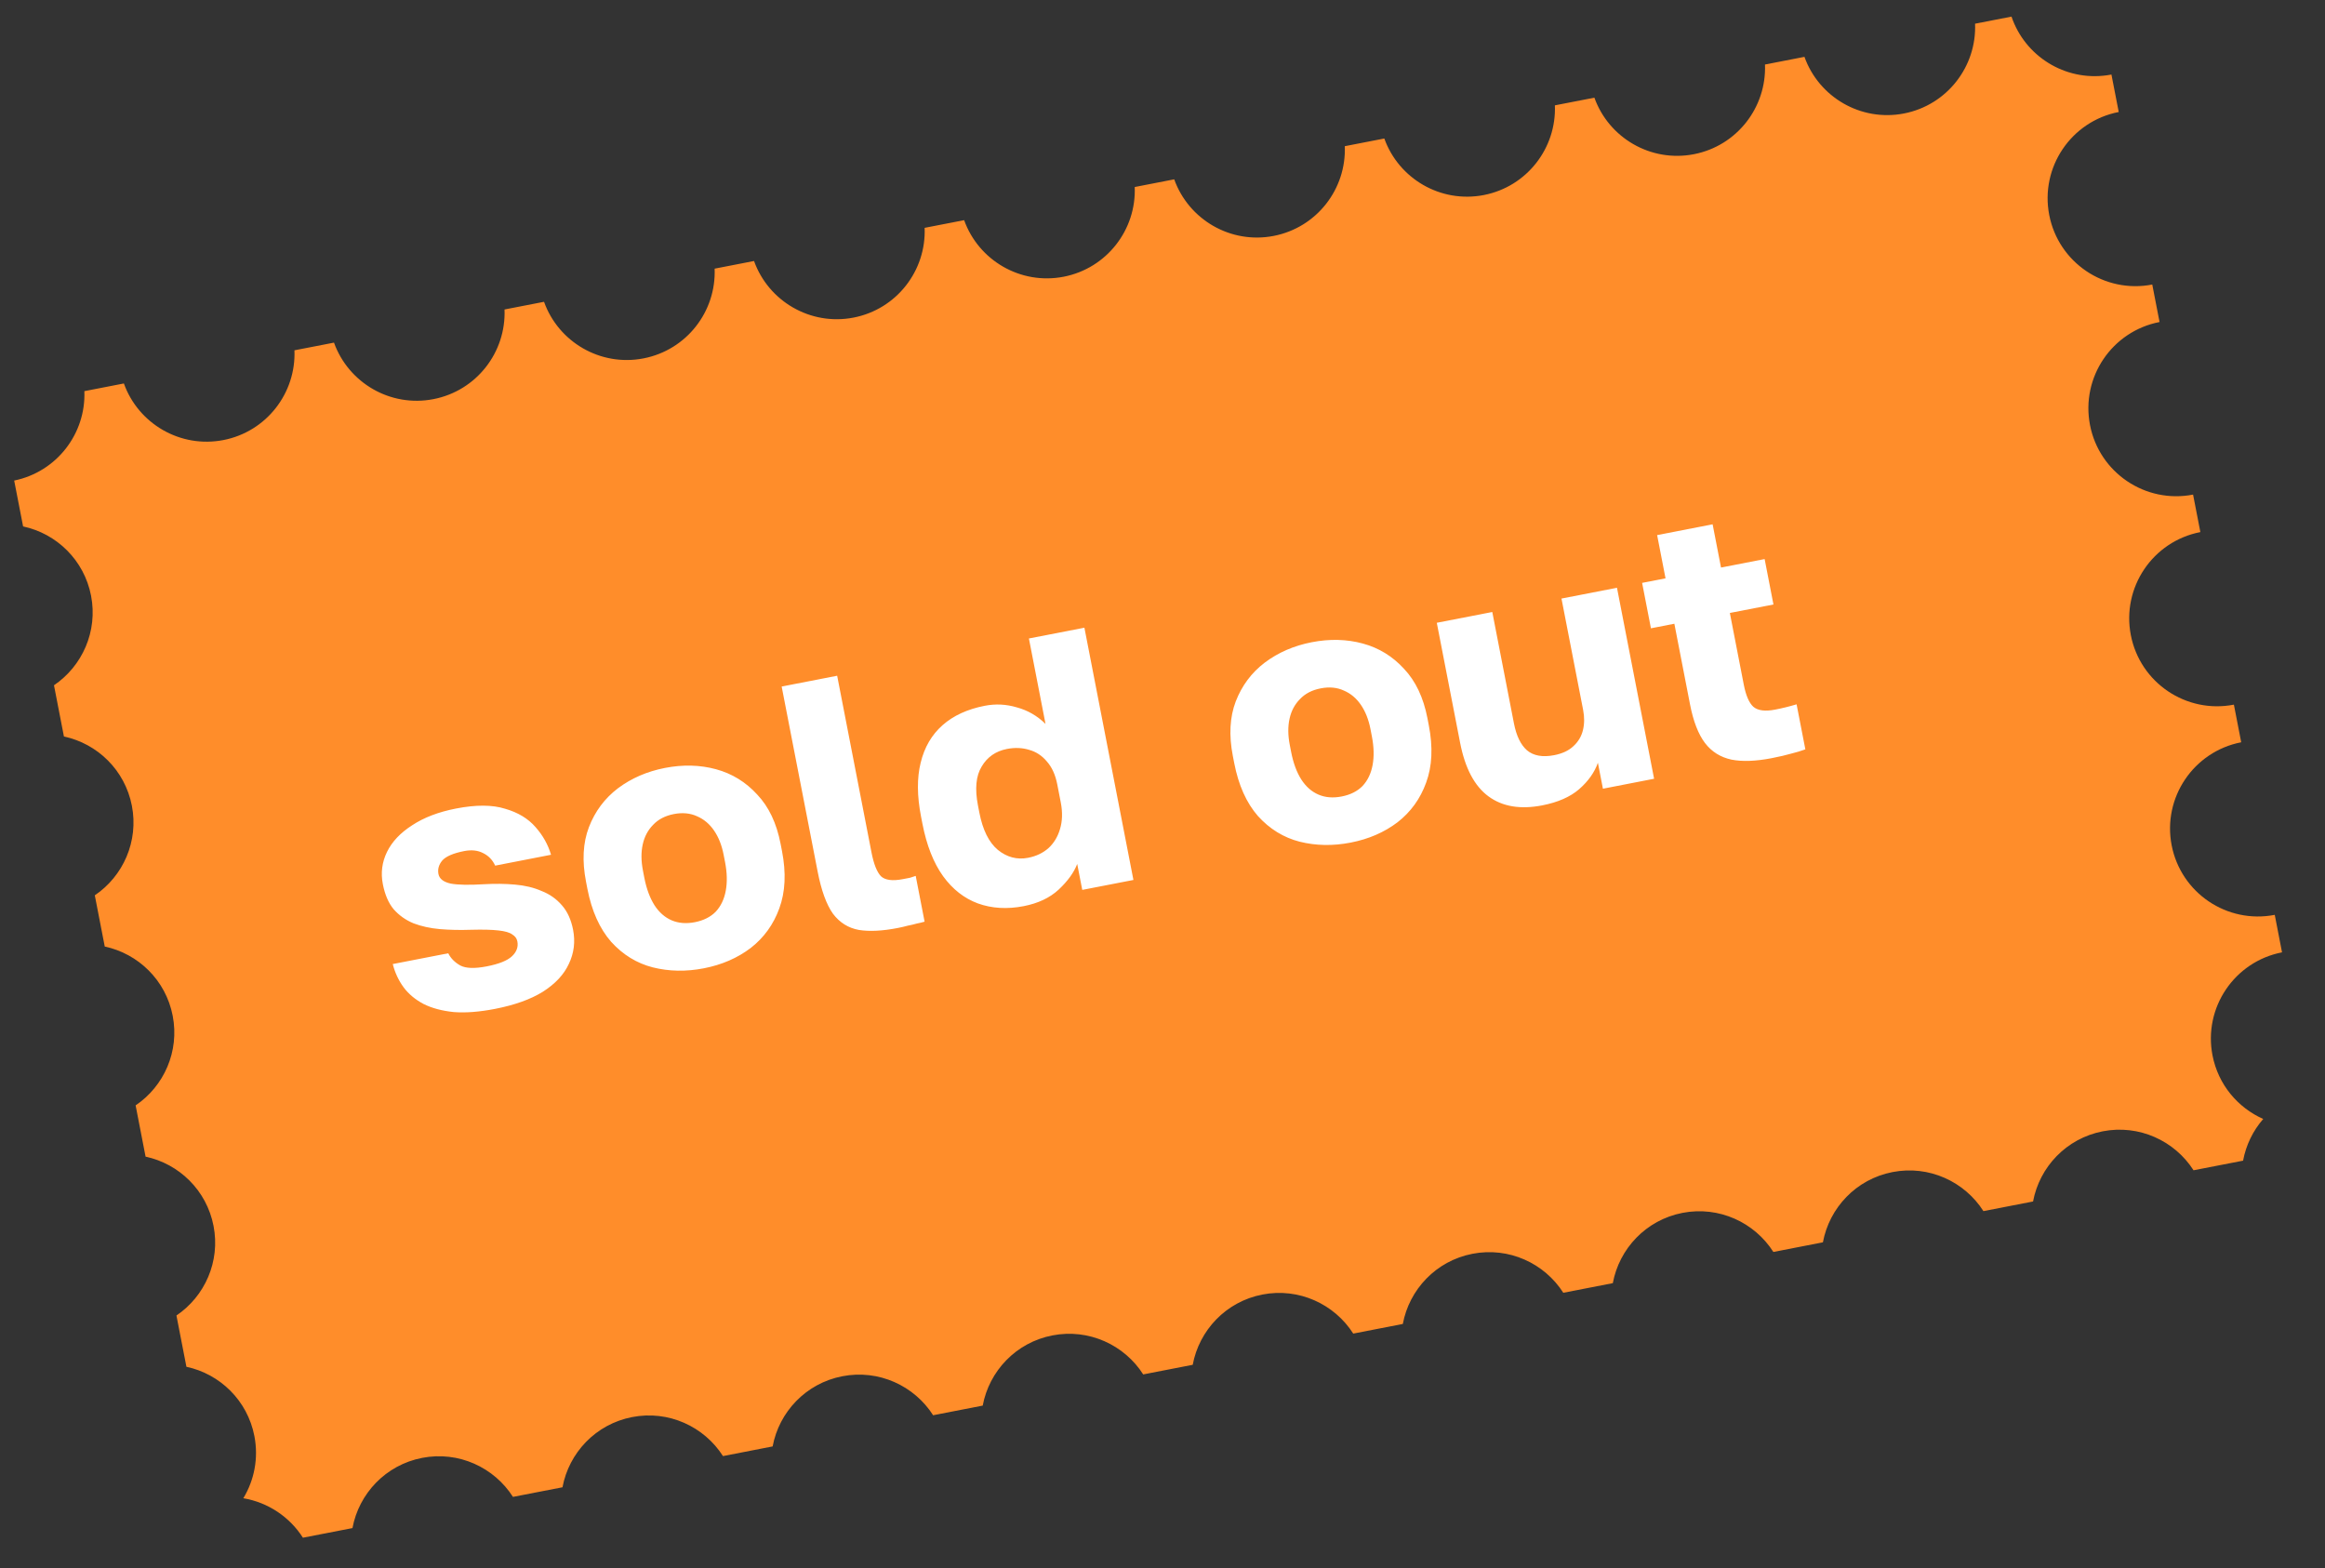 <?xml version="1.0" encoding="UTF-8"?> <svg xmlns="http://www.w3.org/2000/svg" width="129" height="87" viewBox="0 0 129 87" fill="none"><rect x="0" y="0" width="129" height="87" fill="#333333" stroke="none"/><path d="M6.873 21.276C7.671 23.506 9.998 24.881 12.394 24.416C14.79 23.95 16.433 21.803 16.337 19.436L18.531 19.01C19.33 21.238 21.655 22.611 24.05 22.145C26.445 21.68 28.087 19.536 27.993 17.171L30.185 16.745C30.983 18.975 33.31 20.35 35.707 19.884C38.103 19.418 39.746 17.272 39.65 14.906L41.837 14.481C42.635 16.711 44.963 18.086 47.359 17.621C49.755 17.155 51.398 15.008 51.302 12.641L53.494 12.215C54.292 14.444 56.619 15.819 59.015 15.354C61.41 14.888 63.054 12.742 62.959 10.376L65.15 9.95C65.948 12.18 68.275 13.555 70.671 13.089C73.067 12.623 74.71 10.477 74.614 8.111L76.807 7.685C77.605 9.913 79.932 11.287 82.327 10.822C84.723 10.356 86.365 8.211 86.271 5.845L88.463 5.419C89.261 7.648 91.589 9.022 93.984 8.556C96.379 8.091 98.022 5.945 97.928 3.58L100.118 3.154C100.914 5.386 103.243 6.762 105.64 6.296C108.037 5.83 109.681 3.682 109.584 1.315L111.606 0.922C112.352 3.118 114.57 4.509 116.904 4.177L117.151 4.136L117.555 6.214C114.912 6.728 113.186 9.288 113.7 11.931C114.214 14.575 116.772 16.3 119.416 15.787L119.82 17.867L119.818 17.867C117.174 18.381 115.448 20.941 115.962 23.585C116.476 26.229 119.035 27.956 121.679 27.442L121.68 27.441L122.085 29.522L122.084 29.522C119.44 30.036 117.713 32.596 118.227 35.24C118.741 37.884 121.301 39.61 123.945 39.096L123.945 39.095L124.351 41.184L124.349 41.184C121.706 41.698 119.979 44.258 120.492 46.902C121.006 49.546 123.566 51.273 126.21 50.759L126.212 50.758L126.616 52.839L126.615 52.839C123.972 53.353 122.245 55.912 122.758 58.556C123.074 60.182 124.165 61.459 125.572 62.084C125.005 62.736 124.615 63.534 124.455 64.397L121.706 64.931C120.66 63.295 118.688 62.376 116.666 62.769C114.644 63.162 113.159 64.752 112.802 66.662L110.048 67.197C109.003 65.558 107.03 64.637 105.006 65.03C102.982 65.423 101.497 67.016 101.142 68.928L98.393 69.462C97.348 67.822 95.374 66.901 93.35 67.294C91.326 67.688 89.84 69.281 89.485 71.193L86.738 71.727C85.692 70.09 83.72 69.171 81.697 69.564C79.674 69.957 78.19 71.548 77.834 73.457L75.083 73.992C74.038 72.353 72.065 71.432 70.041 71.825C68.017 72.219 66.532 73.812 66.177 75.723L63.43 76.257C62.385 74.619 60.412 73.7 58.389 74.093C56.366 74.486 54.881 76.077 54.525 77.987L51.773 78.522C50.728 76.885 48.755 75.966 46.733 76.359C44.71 76.752 43.225 78.343 42.869 80.252L40.114 80.788C39.068 79.15 37.095 78.231 35.072 78.624C33.049 79.017 31.565 80.609 31.209 82.519L28.461 83.052C27.416 81.415 25.443 80.494 23.42 80.888C21.396 81.281 19.912 82.873 19.556 84.783L16.807 85.317C16.067 84.156 14.861 83.355 13.501 83.127C14.105 82.128 14.354 80.91 14.114 79.674C13.729 77.695 12.198 76.229 10.343 75.833L9.79 72.988C11.361 71.926 12.233 69.995 11.848 68.016C11.464 66.037 9.932 64.57 8.077 64.174L7.525 61.33C9.096 60.268 9.967 58.336 9.582 56.357C9.198 54.378 7.667 52.913 5.812 52.517L5.26 49.675C6.831 48.613 7.701 46.682 7.317 44.703C6.932 42.724 5.401 41.259 3.547 40.863L2.995 38.021C4.565 36.959 5.436 35.028 5.052 33.049C4.667 31.07 3.136 29.604 1.282 29.208L0.787 26.663C3.155 26.178 4.774 24.049 4.681 21.702L6.873 21.276Z" fill="#FF8D2A"></path><path d="M27.462 55.977C26.596 56.145 25.833 56.204 25.172 56.152C24.523 56.085 23.969 55.937 23.509 55.708C23.047 55.465 22.676 55.157 22.396 54.783C22.113 54.395 21.912 53.964 21.792 53.489L24.871 52.891C25.008 53.169 25.232 53.395 25.542 53.57C25.85 53.731 26.337 53.747 27.004 53.618C27.684 53.485 28.152 53.298 28.409 53.054C28.666 52.81 28.765 52.535 28.705 52.229C28.674 52.069 28.58 51.942 28.424 51.848C28.278 51.738 28.021 51.663 27.654 51.624C27.3 51.582 26.793 51.57 26.132 51.587C25.527 51.608 24.951 51.596 24.403 51.55C23.868 51.502 23.384 51.395 22.95 51.231C22.515 51.053 22.146 50.792 21.844 50.45C21.556 50.105 21.355 49.639 21.241 49.052C21.119 48.426 21.197 47.83 21.474 47.264C21.751 46.698 22.216 46.207 22.868 45.789C23.518 45.359 24.329 45.049 25.302 44.86C26.408 44.645 27.315 44.649 28.022 44.871C28.74 45.077 29.304 45.417 29.714 45.891C30.122 46.351 30.408 46.862 30.573 47.425L27.474 48.028C27.329 47.71 27.104 47.477 26.798 47.329C26.506 47.178 26.16 47.142 25.76 47.219C25.147 47.339 24.739 47.515 24.535 47.748C24.345 47.979 24.276 48.227 24.327 48.494C24.379 48.76 24.607 48.937 25.012 49.025C25.413 49.099 26.031 49.11 26.865 49.059C27.467 49.025 28.035 49.032 28.57 49.08C29.119 49.126 29.612 49.244 30.051 49.436C30.5 49.611 30.876 49.877 31.181 50.233C31.482 50.575 31.688 51.027 31.797 51.586C31.926 52.253 31.848 52.884 31.562 53.479C31.29 54.071 30.809 54.586 30.12 55.025C29.441 55.447 28.555 55.764 27.462 55.977ZM39.05 53.725C38.064 53.916 37.12 53.899 36.219 53.673C35.33 53.445 34.561 52.972 33.909 52.255C33.269 51.522 32.83 50.542 32.591 49.316L32.514 48.916C32.291 47.769 32.344 46.763 32.674 45.897C33.014 45.014 33.552 44.294 34.287 43.736C35.036 43.176 35.904 42.8 36.89 42.608C37.89 42.414 38.835 42.438 39.726 42.679C40.617 42.921 41.378 43.389 42.011 44.082C42.655 44.759 43.088 45.671 43.31 46.817L43.388 47.217C43.624 48.43 43.574 49.491 43.239 50.4C42.915 51.293 42.386 52.025 41.653 52.596C40.918 53.154 40.05 53.531 39.05 53.725ZM38.553 51.166C39.033 51.072 39.418 50.88 39.707 50.589C39.993 50.284 40.181 49.895 40.268 49.421C40.356 48.948 40.343 48.418 40.229 47.831L40.151 47.431C40.048 46.898 39.87 46.448 39.619 46.082C39.368 45.716 39.054 45.452 38.677 45.29C38.297 45.115 37.867 45.074 37.387 45.167C36.908 45.261 36.524 45.459 36.238 45.764C35.949 46.056 35.756 46.418 35.661 46.852C35.565 47.285 35.569 47.769 35.673 48.302L35.75 48.702C35.87 49.315 36.059 49.824 36.317 50.231C36.573 50.623 36.89 50.901 37.267 51.063C37.645 51.224 38.073 51.259 38.553 51.166ZM49.812 51.488C48.959 51.654 48.24 51.69 47.655 51.596C47.067 51.489 46.586 51.188 46.214 50.694C45.852 50.183 45.568 49.401 45.364 48.348L43.37 38.091L46.449 37.492L48.353 47.29C48.48 47.943 48.656 48.386 48.881 48.619C49.117 48.836 49.522 48.889 50.095 48.777C50.255 48.746 50.388 48.72 50.495 48.7C50.599 48.666 50.703 48.632 50.807 48.597L51.3 51.137C51.17 51.176 51.024 51.211 50.864 51.242C50.72 51.284 50.555 51.323 50.368 51.359C50.198 51.406 50.012 51.449 49.812 51.488ZM56.799 50.276C55.88 50.454 55.033 50.404 54.26 50.126C53.499 49.845 52.855 49.341 52.326 48.613C51.795 47.873 51.413 46.903 51.18 45.703L51.102 45.303C50.879 44.157 50.873 43.162 51.082 42.319C51.289 41.463 51.694 40.768 52.296 40.236C52.898 39.704 53.679 39.345 54.639 39.159C55.239 39.042 55.832 39.072 56.42 39.248C57.018 39.409 57.548 39.714 58.009 40.164L57.088 35.425L60.167 34.827L62.887 48.823L60.048 49.374L59.768 47.935C59.584 48.413 59.241 48.888 58.738 49.359C58.245 49.815 57.599 50.12 56.799 50.276ZM57.046 47.593C57.486 47.507 57.859 47.331 58.167 47.063C58.472 46.783 58.687 46.43 58.812 46.004C58.947 45.563 58.962 45.069 58.856 44.523L58.662 43.523C58.558 42.989 58.365 42.564 58.081 42.245C57.812 41.924 57.486 41.711 57.106 41.605C56.723 41.486 56.312 41.469 55.872 41.554C55.246 41.676 54.776 42.002 54.465 42.533C54.15 43.051 54.082 43.769 54.261 44.689L54.339 45.089C54.525 46.049 54.867 46.736 55.362 47.152C55.871 47.565 56.432 47.712 57.046 47.593ZM74.939 46.75C73.953 46.942 73.008 46.925 72.107 46.699C71.219 46.47 70.449 45.997 69.798 45.28C69.157 44.547 68.718 43.567 68.48 42.341L68.402 41.941C68.179 40.795 68.233 39.788 68.562 38.922C68.903 38.04 69.44 37.32 70.176 36.762C70.924 36.201 71.792 35.825 72.778 35.633C73.778 35.439 74.723 35.463 75.614 35.705C76.505 35.947 77.267 36.414 77.9 37.107C78.543 37.785 78.976 38.696 79.199 39.843L79.276 40.243C79.512 41.456 79.463 42.517 79.127 43.425C78.803 44.319 78.274 45.051 77.541 45.622C76.806 46.18 75.939 46.556 74.939 46.75ZM74.442 44.191C74.921 44.098 75.306 43.905 75.595 43.614C75.882 43.309 76.069 42.92 76.157 42.447C76.245 41.973 76.231 41.443 76.117 40.857L76.04 40.457C75.936 39.923 75.759 39.474 75.508 39.108C75.257 38.741 74.943 38.477 74.565 38.316C74.186 38.14 73.756 38.099 73.276 38.193C72.796 38.286 72.413 38.485 72.126 38.79C71.837 39.081 71.644 39.443 71.549 39.877C71.453 40.31 71.457 40.794 71.561 41.327L71.639 41.727C71.758 42.34 71.947 42.85 72.206 43.256C72.462 43.649 72.778 43.926 73.156 44.088C73.533 44.25 73.962 44.284 74.442 44.191ZM85.568 44.685C84.355 44.92 83.361 44.754 82.587 44.185C81.812 43.616 81.288 42.625 81.013 41.212L79.719 34.554L82.798 33.956L83.999 40.134C84.134 40.827 84.376 41.327 84.726 41.632C85.089 41.935 85.591 42.024 86.23 41.9C86.684 41.812 87.039 41.646 87.296 41.402C87.566 41.156 87.743 40.859 87.828 40.511C87.912 40.162 87.916 39.788 87.838 39.388L86.637 33.21L89.716 32.611L91.776 43.208L88.937 43.76L88.657 42.321C88.47 42.855 88.123 43.344 87.614 43.789C87.117 44.218 86.434 44.516 85.568 44.685ZM98.292 42.067C97.412 42.237 96.67 42.264 96.066 42.146C95.46 42.015 94.972 41.709 94.601 41.228C94.228 40.733 93.951 40.019 93.77 39.086L92.9 34.607L91.6 34.86L91.111 32.34L92.41 32.088L91.944 29.689L95.023 29.09L95.489 31.489L97.909 31.019L98.398 33.539L95.979 34.009L96.752 37.988C96.869 38.587 97.045 38.996 97.281 39.213C97.53 39.427 97.934 39.48 98.494 39.371C98.894 39.294 99.29 39.196 99.682 39.078L100.168 41.577C99.922 41.667 99.661 41.745 99.384 41.813C99.109 41.894 98.745 41.978 98.292 42.067Z" fill="white"></path></svg> 